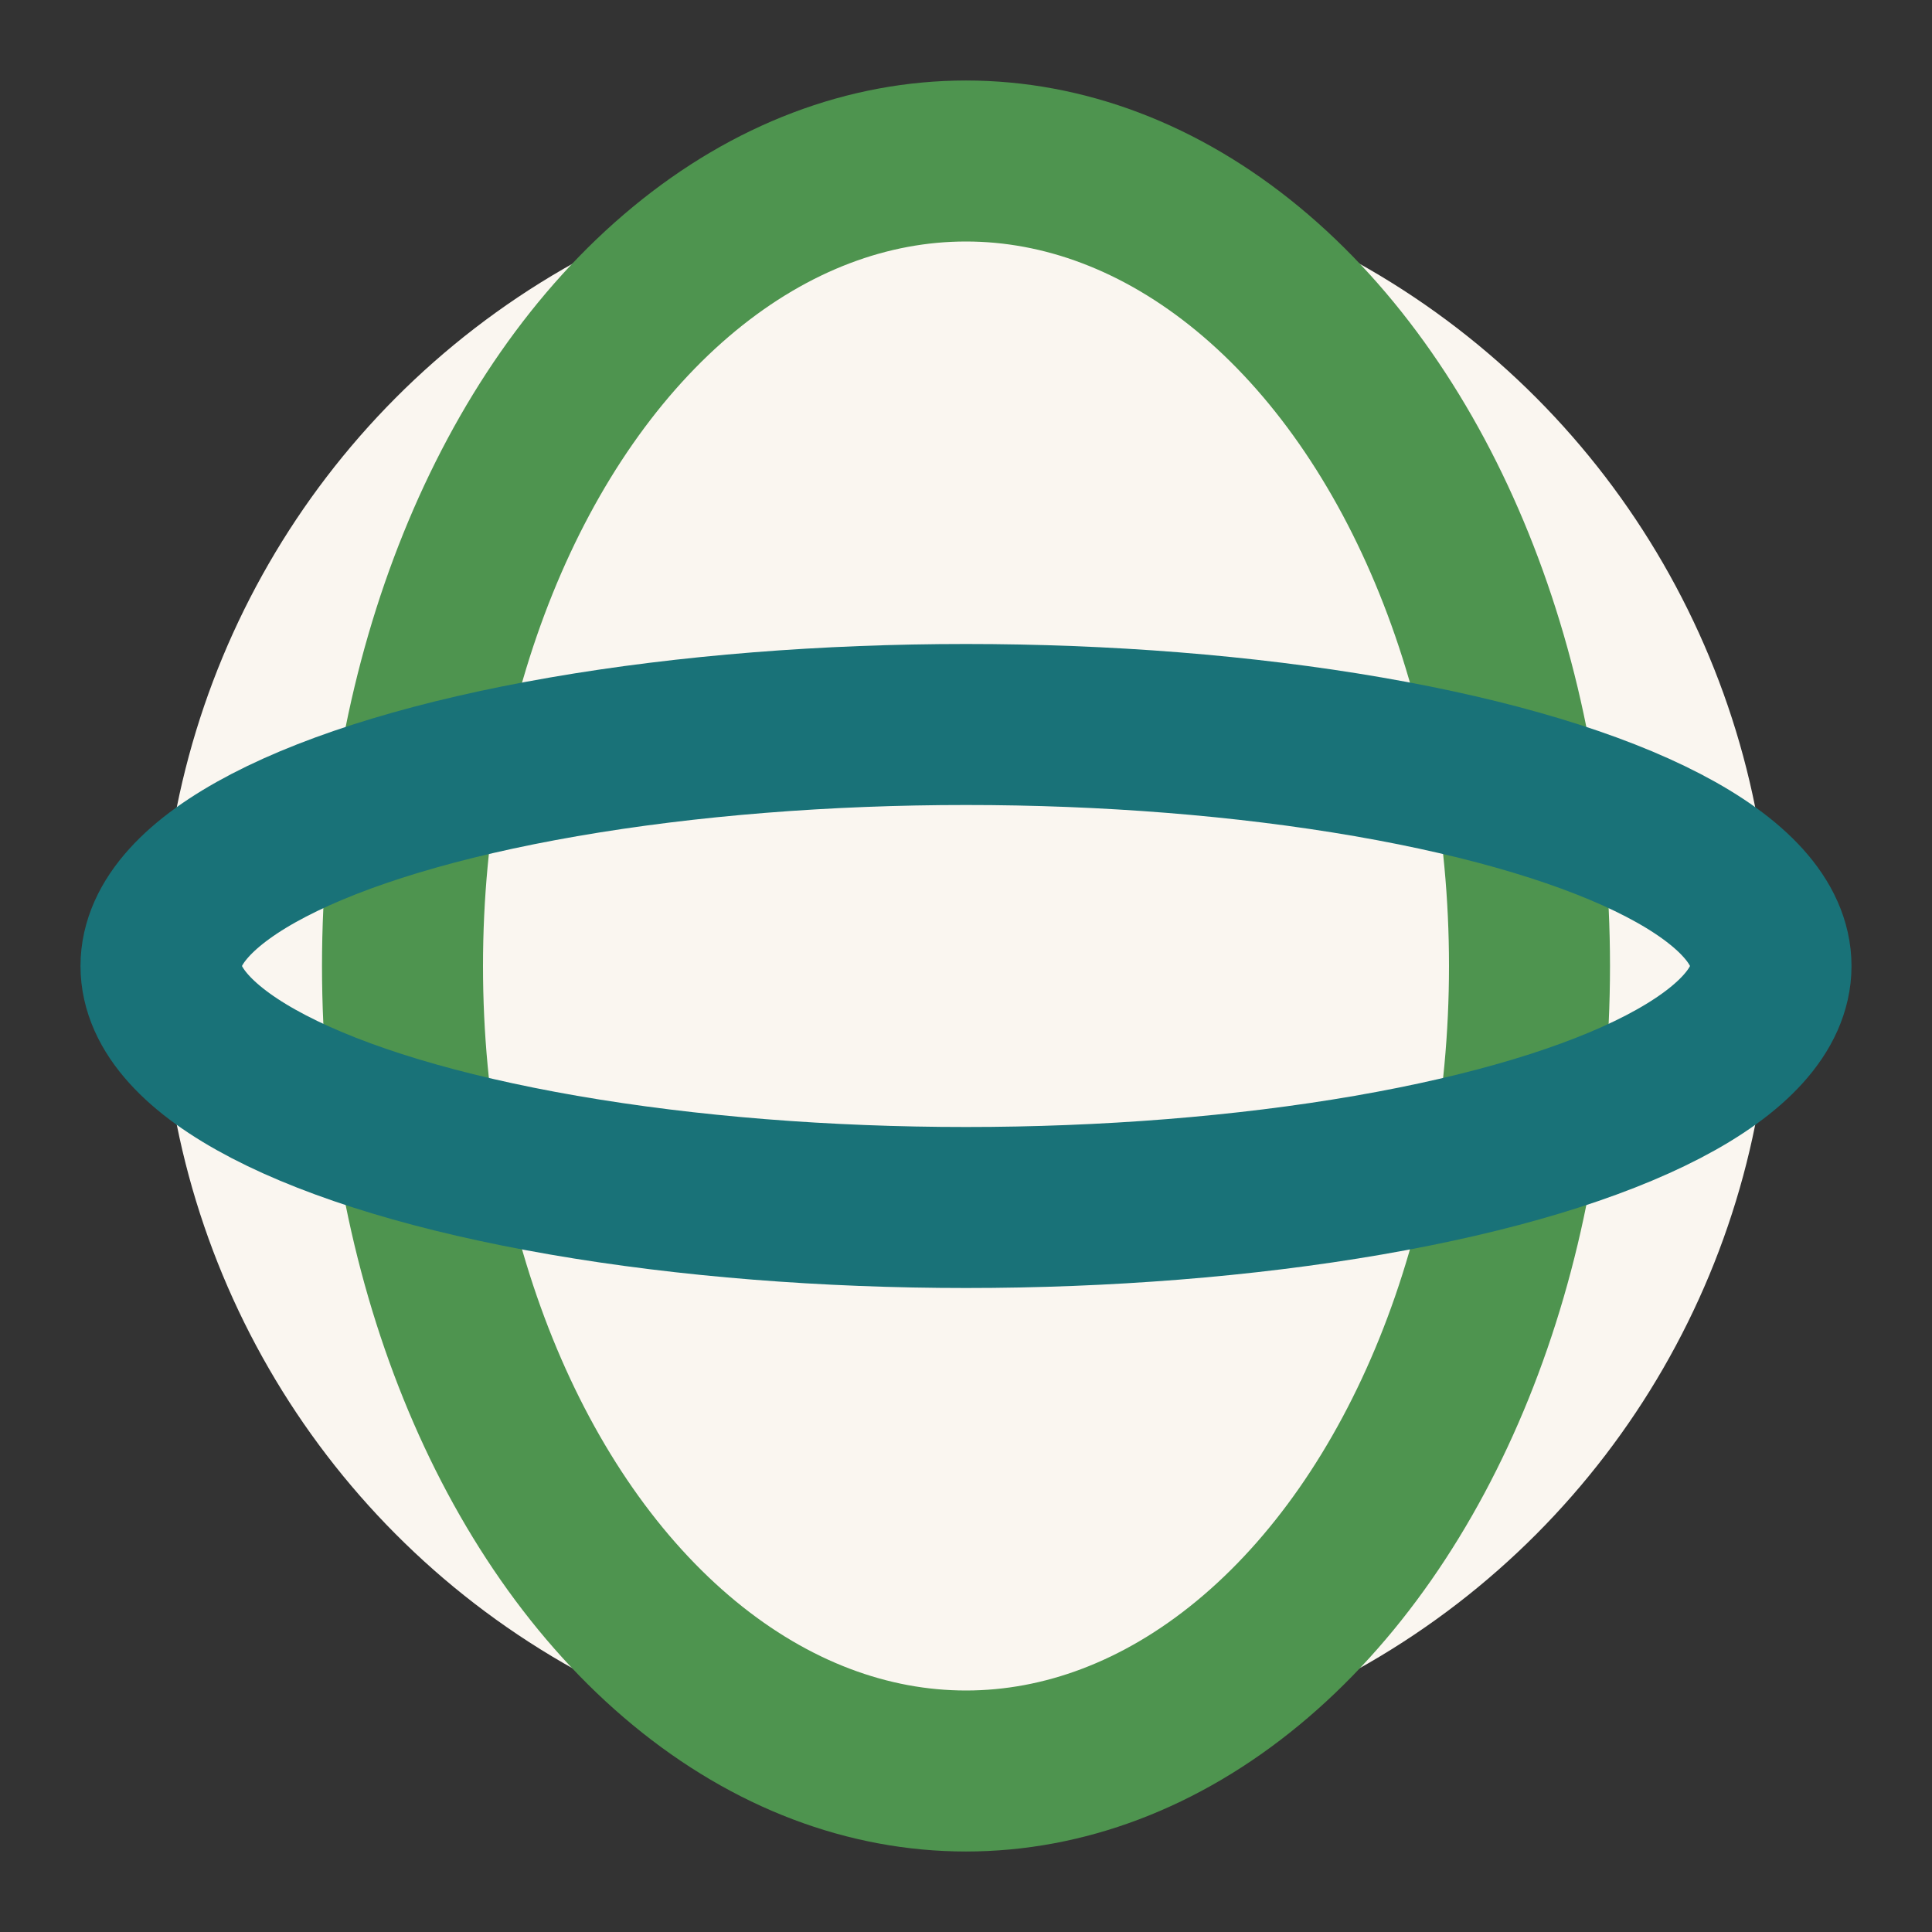 <?xml version="1.0" encoding="UTF-8"?>
<svg xmlns="http://www.w3.org/2000/svg" width="24" height="24" viewBox="0 0 24 24"><rect x="0" y="0" width="24" height="24" fill="#333333" stroke="none"/><circle cx="12" cy="12" r="10" fill="#FAF6F0"/><ellipse cx="12" cy="12" rx="7" ry="10" fill="none" stroke="#4E944F" stroke-width="2"/><ellipse cx="12" cy="12" rx="10" ry="3" fill="none" stroke="#197278" stroke-width="2"/></svg>